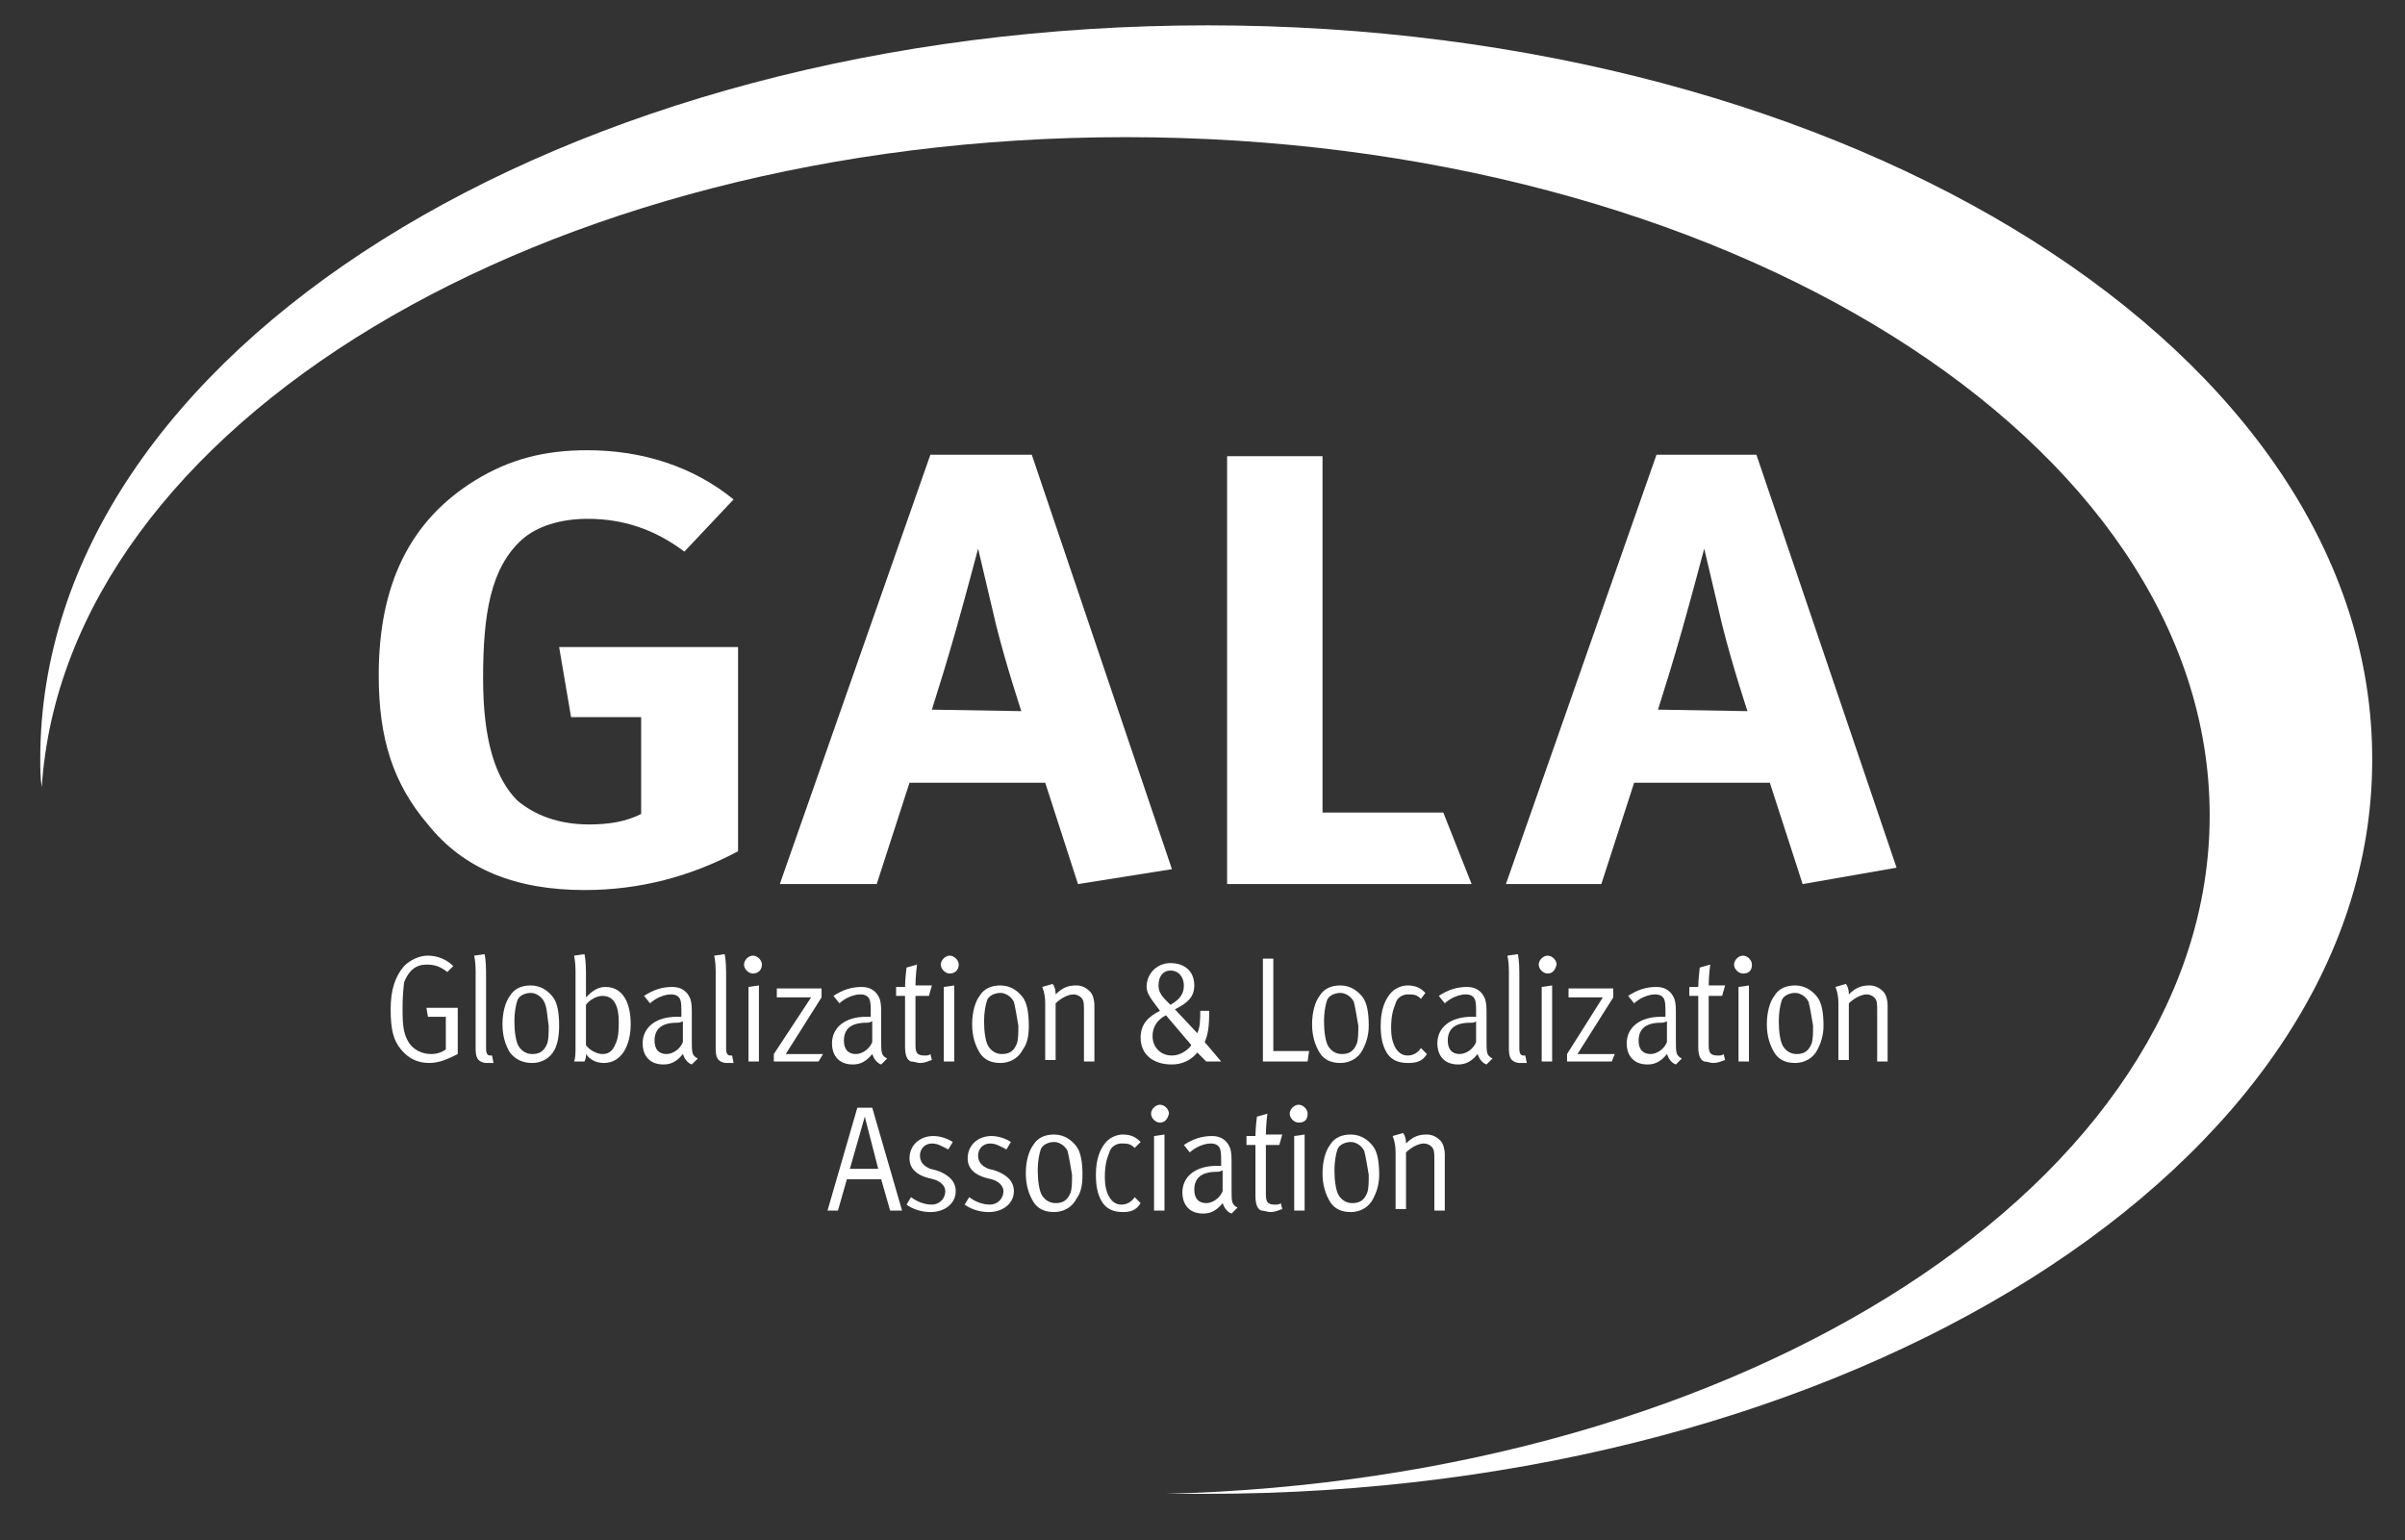 <?xml version="1.0" encoding="utf-8"?>
<!-- Generator: Adobe Illustrator 21.0.0, SVG Export Plug-In . SVG Version: 6.00 Build 0)  -->
<svg version="1.1" id="Layer_1" xmlns="http://www.w3.org/2000/svg" xmlns:xlink="http://www.w3.org/1999/xlink" x="0px" y="0px"
	 viewBox="0 0 161.3 103.3" style="enable-background:new 0 0 161.3 103.3;" xml:space="preserve">
<rect x="0" y="0" width="161.3" height="103.3" fill="#333333" stroke="none"/>
<style type="text/css">
	.st0{fill:#FFFFFF;}
</style>
<g>
	<g>
		<path class="st0" d="M45.9,37c-2-1.5-4.1-2.2-6.5-2.2c-1.8,0-3.4,0.5-4.4,1.4c-2.1,1.9-2.6,5-2.6,9.3c0,4.1,0.8,6.7,2.3,8.2
			c1.2,1,2.8,1.6,4.8,1.6c1.4,0,2.5-0.2,3.5-0.7v-6.5h-4.7l-0.8-4.7h12v13.7c-3.2,1.7-6.6,2.6-10.3,2.6c-4.6,0-8.1-1.4-10.5-4.4
			c-2.3-2.7-3.3-5.7-3.3-10c0-6.1,2.1-10.4,6.5-13.1c2.3-1.4,4.6-2,7.5-2c3.7,0,7.1,1.1,9.8,3.3L45.9,37z"/>
		<path class="st0" d="M69.2,30.5l9.4,27.8l-6.3,1l-2.2-6.8H61l-2.2,6.8h-6.5l10.1-28.8H69.2z M68.5,47.7c0,0-1-3-1.7-5.8
			c-0.3-1.3-1.2-5.1-1.2-5.1s-0.9,3.4-1.5,5.5s-1,3.4-1.6,5.3L68.5,47.7L68.5,47.7z"/>
		<path class="st0" d="M88.7,30.6v23.9h8.1l1.9,4.8H82.3V30.6H88.7z"/>
		<path class="st0" d="M117.8,30.5l9.4,27.7l-6.3,1.1l-2.2-6.8h-9.1l-2.2,6.8H101l10.1-28.8H117.8z M117.2,47.7c0,0-1-3-1.7-5.8
			c-0.3-1.3-1.2-5.1-1.2-5.1s-0.9,3.4-1.5,5.5s-1,3.4-1.6,5.3L117.2,47.7L117.2,47.7z"/>
	</g>
	<g>
		<path class="st0" d="M28.8,71.3c-0.8,0-1.4-0.3-1.9-0.9s-0.7-1.3-0.7-2.7c0-1.3,0.3-2.2,0.9-2.9c0.4-0.4,1-0.7,1.6-0.7
			c0.7,0,1.3,0.3,1.7,0.7L30,65.2c-0.5-0.4-0.9-0.5-1.4-0.5c-0.7,0-1.2,0.4-1.5,1.2C27,66.8,27,67.2,27,67.8c0,1.1,0.1,1.6,0.4,2.1
			s0.9,0.8,1.5,0.8c0.4,0,0.7-0.1,1-0.3v-2.2h-1.2l-0.1-0.6h2.1v3.1C30.1,71,29.5,71.3,28.8,71.3z"/>
		<path class="st0" d="M32.6,71.3c-0.2,0-0.4-0.1-0.5-0.2c-0.1-0.1-0.2-0.3-0.2-0.7v-5.3c0-0.6-0.1-1-0.1-1l0.7-0.1
			c0,0,0.1,0.4,0.1,1.2v5.1c0,0.4,0.1,0.5,0.3,0.5H33l0.1,0.5C32.9,71.3,32.8,71.3,32.6,71.3z"/>
		<path class="st0" d="M37.2,70.4c-0.3,0.6-0.9,0.9-1.5,0.9s-1.1-0.2-1.5-0.7c-0.3-0.5-0.5-1.1-0.5-1.9s0.2-1.5,0.5-1.9
			c0.3-0.5,0.8-0.7,1.4-0.7c0.7,0,1.2,0.4,1.5,0.8s0.4,1.1,0.4,1.9C37.5,69.5,37.4,70,37.2,70.4z M36.5,67.2
			c-0.2-0.4-0.6-0.6-0.9-0.6c-0.4,0-0.8,0.2-0.9,0.5c-0.1,0.3-0.2,0.8-0.2,1.4c0,0.7,0.1,1.4,0.3,1.7c0.2,0.3,0.5,0.5,0.9,0.5
			c0.5,0,0.8-0.2,1-0.7c0.1-0.3,0.1-0.7,0.1-1.2C36.7,68.2,36.7,67.6,36.5,67.2z"/>
		<path class="st0" d="M40.5,71.3c-0.6,0-1-0.3-1.2-0.6c0,0.2,0,0.3-0.1,0.5h-0.7c0.1-0.2,0.1-0.6,0.1-1.2v-4.9c0-0.6-0.1-1-0.1-1
			l0.7-0.1c0,0,0.1,0.4,0.1,1.2v1.2c0,0.2,0,0.5,0,0.5c0.3-0.3,0.7-0.7,1.3-0.7c1.2,0,1.7,1.1,1.7,2.5
			C42.3,70.1,41.7,71.3,40.5,71.3z M41.2,67.2c-0.2-0.3-0.5-0.4-0.8-0.4c-0.4,0-0.9,0.3-1.1,0.6v2.7c0.2,0.3,0.7,0.6,1.1,0.6
			c0.3,0,0.6-0.1,0.8-0.5s0.3-0.7,0.3-1.6C41.5,67.9,41.4,67.5,41.2,67.2z"/>
		<path class="st0" d="M46.4,71.4c-0.3-0.1-0.5-0.4-0.6-0.7c-0.4,0.5-0.8,0.7-1.3,0.7c-1.1,0-1.4-0.8-1.4-1.4c0-1.1,0.9-1.8,2.3-1.8
			c0.2,0,0.3,0,0.3,0v-0.3c0-0.4,0-0.7-0.1-0.9c-0.1-0.2-0.3-0.3-0.6-0.3c-0.5,0-1.1,0.3-1.4,0.6l-0.4-0.5c0.6-0.4,1.2-0.6,1.9-0.6
			c0.6,0,1,0.3,1.2,0.8c0.1,0.3,0.1,0.6,0.1,1.1v1.7c0,0.8,0,1,0.4,1.2L46.4,71.4z M45.4,68.6c-1,0-1.5,0.4-1.5,1.2
			c0,0.6,0.3,0.9,0.8,0.9c0.4,0,0.9-0.3,1.1-0.8v-1.4C45.6,68.6,45.5,68.6,45.4,68.6z"/>
		<path class="st0" d="M48.7,71.3c-0.2,0-0.4-0.1-0.5-0.2S48,70.8,48,70.4v-5.3c0-0.6-0.1-1-0.1-1l0.7-0.1c0,0,0.1,0.4,0.1,1.2v5.1
			c0,0.4,0.1,0.5,0.3,0.5h0.1l0.1,0.5C49,71.3,48.8,71.3,48.7,71.3z"/>
		<path class="st0" d="M50.5,65.3c-0.3,0-0.6-0.3-0.6-0.6c0-0.3,0.3-0.6,0.6-0.6s0.6,0.3,0.6,0.6C51.1,65.1,50.8,65.3,50.5,65.3z
			 M50.2,71.2v-5l0.7-0.1v5.1H50.2z"/>
		<path class="st0" d="M54.9,71.2h-3v-0.5l2.5-3.8h-2.3v-0.6h3v0.6l-2.4,3.8h2.5L54.9,71.2z"/>
		<path class="st0" d="M59.1,71.4c-0.3-0.1-0.5-0.4-0.6-0.7c-0.4,0.5-0.8,0.7-1.3,0.7c-1.1,0-1.4-0.8-1.4-1.4c0-1.1,0.9-1.8,2.3-1.8
			c0.2,0,0.3,0,0.3,0v-0.3c0-0.4,0-0.7-0.1-0.9c-0.1-0.2-0.3-0.3-0.6-0.3c-0.5,0-1.1,0.3-1.4,0.6l-0.4-0.5c0.6-0.4,1.2-0.6,1.9-0.6
			c0.6,0,1,0.3,1.2,0.8c0.1,0.3,0.1,0.6,0.1,1.1v1.7c0,0.8,0,1,0.4,1.2L59.1,71.4z M58.1,68.6c-1,0-1.5,0.4-1.5,1.2
			c0,0.6,0.3,0.9,0.8,0.9c0.4,0,0.9-0.3,1.1-0.8v-1.4C58.3,68.6,58.2,68.6,58.1,68.6z"/>
		<path class="st0" d="M62.3,66.8h-0.9v3.3c0,0.5,0.1,0.7,0.6,0.7c0.2,0,0.3,0,0.4-0.1l0.1,0.4c-0.3,0.1-0.5,0.2-0.8,0.2
			c-0.2,0-0.4-0.1-0.6-0.1c-0.3-0.1-0.4-0.5-0.4-1v-3.4h-0.6v-0.6h0.6c0-0.5,0.1-1.3,0.1-1.3l0.7-0.2c0,0-0.1,0.8-0.1,1.4h1.1
			L62.3,66.8z"/>
		<path class="st0" d="M63.7,65.3c-0.3,0-0.6-0.3-0.6-0.6c0-0.3,0.3-0.6,0.6-0.6s0.6,0.3,0.6,0.6C64.3,65.1,64,65.3,63.7,65.3z
			 M63.3,71.2v-5l0.7-0.1v5.1H63.3z"/>
		<path class="st0" d="M68.6,70.4c-0.3,0.6-0.9,0.9-1.5,0.9s-1.1-0.2-1.4-0.7s-0.5-1.1-0.5-1.9s0.2-1.5,0.5-1.9
			c0.3-0.5,0.8-0.7,1.4-0.7c0.7,0,1.2,0.4,1.5,0.8S69,68,69,68.8C69,69.5,68.9,70,68.6,70.4z M68,67.2c-0.2-0.4-0.6-0.6-0.9-0.6
			c-0.4,0-0.8,0.2-0.9,0.5S66,67.9,66,68.5c0,0.7,0.1,1.4,0.3,1.7c0.2,0.3,0.5,0.5,0.9,0.5c0.5,0,0.8-0.2,1-0.7
			c0.1-0.3,0.1-0.7,0.1-1.2C68.2,68.2,68.1,67.6,68,67.2z"/>
		<path class="st0" d="M72.7,71.2v-3.4c0-0.5,0-0.7-0.2-0.9c-0.1-0.1-0.3-0.2-0.5-0.2c-0.4,0-0.9,0.3-1.2,0.6v3.8h-0.7v-3.8
			c0-0.7-0.2-1.1-0.2-1.1l0.7-0.2c0,0,0.2,0.2,0.2,0.7c0.5-0.5,0.9-0.6,1.4-0.6c0.4,0,0.7,0.2,0.9,0.4c0.2,0.2,0.3,0.6,0.3,0.9v3.8
			C73.4,71.2,72.7,71.2,72.7,71.2z"/>
		<path class="st0" d="M80.9,71.2l-0.6-0.6c-0.4,0.5-1,0.8-1.7,0.8c-1.3,0-2.1-0.7-2.1-1.8c0-0.9,0.5-1.4,1.3-1.8l-0.3-0.4
			c-0.3-0.4-0.6-0.8-0.6-1.2c0-0.9,0.7-1.6,1.6-1.6s1.6,0.5,1.6,1.5c0,0.8-0.5,1.2-1.3,1.6l1.5,1.6c0.2-0.4,0.2-1,0.2-1.5h0.6
			c0,1.2-0.1,1.6-0.3,2.1l1.1,1.3H80.9z M78.2,68.1c-0.6,0.3-0.9,0.8-0.9,1.4c0,0.7,0.5,1.3,1.3,1.3c0.6,0,1.1-0.4,1.3-0.7
			L78.2,68.1z M78.5,65.1c-0.5,0-0.8,0.4-0.8,1c0,0.3,0.1,0.6,0.5,1l0.3,0.3c0.7-0.4,0.9-0.8,0.9-1.3S79.1,65.1,78.5,65.1z"/>
		<path class="st0" d="M87.7,71.2h-3v-6.9h0.7v6.2h2.4L87.7,71.2z"/>
		<path class="st0" d="M91.4,70.4c-0.3,0.6-0.9,0.9-1.5,0.9s-1.1-0.2-1.4-0.7S88,69.5,88,68.7s0.2-1.5,0.5-1.9
			c0.3-0.5,0.8-0.7,1.4-0.7c0.7,0,1.2,0.4,1.5,0.8s0.4,1.1,0.4,1.9C91.8,69.5,91.6,70,91.4,70.4z M90.8,67.2
			c-0.2-0.4-0.6-0.6-0.9-0.6c-0.4,0-0.8,0.2-0.9,0.5s-0.2,0.8-0.2,1.4c0,0.7,0.1,1.4,0.3,1.7c0.2,0.3,0.5,0.5,0.9,0.5
			c0.5,0,0.8-0.2,1-0.7c0.1-0.3,0.1-0.7,0.1-1.2C91,68.2,90.9,67.6,90.8,67.2z"/>
		<path class="st0" d="M94.4,71.3c-0.6,0-1.1-0.2-1.4-0.7s-0.4-1.1-0.4-1.8c0-1.1,0.3-1.7,0.6-2.1c0.3-0.4,0.8-0.6,1.2-0.6
			c0.6,0,0.9,0.2,1.2,0.5L95.3,67c-0.3-0.3-0.5-0.3-0.9-0.3c-0.3,0-0.7,0.2-0.8,0.6c-0.2,0.5-0.3,0.9-0.3,1.7c0,1,0.4,1.8,1.1,1.8
			c0.4,0,0.7-0.2,0.9-0.5l0.4,0.4C95.4,71.2,95,71.3,94.4,71.3z"/>
		<path class="st0" d="M99.7,71.4c-0.3-0.1-0.5-0.4-0.6-0.7c-0.4,0.5-0.8,0.7-1.3,0.7c-1.1,0-1.4-0.8-1.4-1.4c0-1.1,0.9-1.8,2.3-1.8
			c0.2,0,0.3,0,0.3,0v-0.3c0-0.4,0-0.7-0.1-0.9c-0.1-0.2-0.3-0.3-0.6-0.3c-0.5,0-1.1,0.3-1.4,0.6l-0.4-0.5c0.6-0.4,1.2-0.6,1.9-0.6
			c0.6,0,1,0.3,1.2,0.8c0.1,0.3,0.1,0.6,0.1,1.1v1.7c0,0.8,0,1,0.4,1.2L99.7,71.4z M98.6,68.6c-1,0-1.5,0.4-1.5,1.2
			c0,0.6,0.3,0.9,0.8,0.9c0.4,0,0.9-0.3,1.1-0.8v-1.4C98.9,68.6,98.8,68.6,98.6,68.6z"/>
		<path class="st0" d="M101.9,71.3c-0.2,0-0.4-0.1-0.5-0.2s-0.2-0.3-0.2-0.7v-5.3c0-0.6-0.1-1-0.1-1l0.7-0.1c0,0,0.1,0.4,0.1,1.2
			v5.1c0,0.4,0.1,0.5,0.3,0.5h0.1l0.1,0.5C102.2,71.3,102.1,71.3,101.9,71.3z"/>
		<path class="st0" d="M103.8,65.3c-0.3,0-0.6-0.3-0.6-0.6c0-0.3,0.3-0.6,0.6-0.6c0.3,0,0.6,0.3,0.6,0.6
			C104.3,65.1,104.1,65.3,103.8,65.3z M103.4,71.2v-5l0.7-0.1v5.1H103.4z"/>
		<path class="st0" d="M108.1,71.2h-3v-0.5l2.4-3.8h-2.3v-0.6h3v0.6l-2.4,3.8h2.5L108.1,71.2z"/>
		<path class="st0" d="M112.4,71.4c-0.3-0.1-0.5-0.4-0.6-0.7c-0.4,0.5-0.8,0.7-1.3,0.7c-1.1,0-1.4-0.8-1.4-1.4
			c0-1.1,0.9-1.8,2.3-1.8c0.2,0,0.3,0,0.3,0v-0.3c0-0.4,0-0.7-0.1-0.9c-0.1-0.2-0.3-0.3-0.6-0.3c-0.5,0-1.1,0.3-1.4,0.6l-0.4-0.5
			c0.6-0.4,1.2-0.6,1.9-0.6c0.6,0,1,0.3,1.2,0.8c0.1,0.3,0.1,0.6,0.1,1.1v1.7c0,0.8,0,1,0.4,1.2L112.4,71.4z M111.4,68.6
			c-1,0-1.5,0.4-1.5,1.2c0,0.6,0.3,0.9,0.8,0.9c0.4,0,0.9-0.3,1.1-0.8v-1.4C111.6,68.6,111.5,68.6,111.4,68.6z"/>
		<path class="st0" d="M115.5,66.8h-0.9v3.3c0,0.5,0.1,0.7,0.6,0.7c0.2,0,0.3,0,0.4-0.1l0.1,0.4c-0.3,0.1-0.5,0.2-0.8,0.2
			c-0.2,0-0.4-0.1-0.6-0.1c-0.3-0.1-0.4-0.5-0.4-1v-3.4h-0.6v-0.6h0.6c0-0.5,0.1-1.3,0.1-1.3l0.7-0.2c0,0-0.1,0.8-0.1,1.4h1.1
			L115.5,66.8z"/>
		<path class="st0" d="M116.9,65.3c-0.3,0-0.6-0.3-0.6-0.6c0-0.3,0.3-0.6,0.6-0.6c0.3,0,0.6,0.3,0.6,0.6
			C117.5,65.1,117.3,65.3,116.9,65.3z M116.6,71.2v-5l0.7-0.1v5.1H116.6z"/>
		<path class="st0" d="M121.9,70.4c-0.3,0.6-0.9,0.9-1.5,0.9s-1.1-0.2-1.4-0.7s-0.5-1.1-0.5-1.9s0.2-1.5,0.5-1.9
			c0.3-0.5,0.8-0.7,1.4-0.7c0.7,0,1.2,0.4,1.5,0.8s0.4,1.1,0.4,1.9C122.3,69.5,122.1,70,121.9,70.4z M121.3,67.2
			c-0.2-0.4-0.6-0.6-0.9-0.6c-0.4,0-0.8,0.2-0.9,0.5s-0.2,0.8-0.2,1.4c0,0.7,0.1,1.4,0.3,1.7c0.2,0.3,0.5,0.5,0.9,0.5
			c0.5,0,0.8-0.2,1-0.7c0.1-0.3,0.1-0.7,0.1-1.2C121.5,68.2,121.4,67.6,121.3,67.2z"/>
		<path class="st0" d="M125.9,71.2v-3.4c0-0.5,0-0.7-0.2-0.9c-0.1-0.1-0.3-0.2-0.5-0.2c-0.4,0-0.9,0.3-1.2,0.6v3.8h-0.7v-3.8
			c0-0.7-0.2-1.1-0.2-1.1l0.7-0.2c0,0,0.2,0.2,0.2,0.7c0.5-0.5,0.9-0.6,1.4-0.6c0.4,0,0.7,0.2,0.9,0.4c0.2,0.2,0.3,0.6,0.3,0.9v3.8
			C126.6,71.2,125.9,71.2,125.9,71.2z"/>
		<path class="st0" d="M59.7,81.2l-0.6-2.1h-2.3l-0.6,2.1h-0.7l2-6.9h1l2,6.9H59.7z M58,74.9l-1,3.5h1.9L58,74.9z"/>
		<path class="st0" d="M62.4,81.3c-0.6,0-1.2-0.2-1.6-0.5l0.3-0.5c0.4,0.3,0.9,0.5,1.4,0.5s0.9-0.4,0.9-0.9c0-0.4-0.4-0.7-0.8-0.8
			L62.2,79c-0.7-0.2-1.2-0.6-1.2-1.3c0-0.9,0.7-1.5,1.6-1.5c0.5,0,1,0.2,1.3,0.4l-0.3,0.5c-0.4-0.2-0.7-0.4-1.1-0.4
			c-0.5,0-0.8,0.4-0.8,0.8s0.2,0.7,0.7,0.9l0.4,0.1c0.6,0.2,1.3,0.6,1.3,1.4C64.1,80.7,63.4,81.3,62.4,81.3z"/>
		<path class="st0" d="M66.3,81.3c-0.6,0-1.2-0.2-1.6-0.5l0.3-0.5c0.4,0.3,0.9,0.5,1.4,0.5s0.9-0.4,0.9-0.9c0-0.4-0.4-0.7-0.8-0.8
			L66.1,79c-0.7-0.2-1.2-0.6-1.2-1.3c0-0.9,0.7-1.5,1.6-1.5c0.5,0,1,0.2,1.3,0.4l-0.3,0.5c-0.4-0.2-0.7-0.4-1.1-0.4
			c-0.5,0-0.8,0.4-0.8,0.8s0.2,0.7,0.7,0.9l0.4,0.1c0.6,0.2,1.3,0.6,1.3,1.4C68,80.7,67.3,81.3,66.3,81.3z"/>
		<path class="st0" d="M72.2,80.4c-0.3,0.6-0.9,0.9-1.5,0.9s-1.1-0.2-1.4-0.7s-0.5-1.1-0.5-1.9s0.2-1.5,0.5-1.9
			c0.3-0.5,0.8-0.7,1.4-0.7c0.7,0,1.2,0.4,1.5,0.8s0.4,1.1,0.4,1.9C72.6,79.5,72.5,80,72.2,80.4z M71.6,77.2
			c-0.2-0.4-0.6-0.6-0.9-0.6c-0.4,0-0.8,0.2-0.9,0.5s-0.2,0.8-0.2,1.4c0,0.7,0.1,1.4,0.3,1.7c0.2,0.3,0.5,0.5,0.9,0.5
			c0.5,0,0.8-0.2,1-0.7c0.1-0.3,0.1-0.7,0.1-1.2C71.8,78.2,71.7,77.6,71.6,77.2z"/>
		<path class="st0" d="M75.3,81.3c-0.6,0-1.1-0.2-1.4-0.7s-0.4-1.1-0.4-1.8c0-1.1,0.3-1.7,0.6-2.1c0.3-0.4,0.8-0.6,1.2-0.6
			c0.6,0,0.9,0.2,1.2,0.5L76.1,77c-0.3-0.3-0.5-0.3-0.9-0.3c-0.3,0-0.7,0.2-0.8,0.6c-0.2,0.5-0.3,0.9-0.3,1.7c0,1,0.4,1.8,1.1,1.8
			c0.4,0,0.7-0.2,0.9-0.5l0.4,0.4C76.2,81.2,75.8,81.3,75.3,81.3z"/>
		<path class="st0" d="M77.8,75.3c-0.3,0-0.6-0.3-0.6-0.6c0-0.3,0.3-0.6,0.6-0.6c0.3,0,0.6,0.3,0.6,0.6
			C78.3,75.1,78.1,75.3,77.8,75.3z M77.4,81.2v-5l0.7-0.1v5.1H77.4z"/>
		<path class="st0" d="M82.6,81.4c-0.3-0.1-0.5-0.4-0.6-0.7c-0.4,0.5-0.8,0.7-1.3,0.7c-1.1,0-1.4-0.8-1.4-1.4c0-1.1,0.9-1.8,2.3-1.8
			c0.2,0,0.3,0,0.3,0v-0.3c0-0.4,0-0.7-0.1-0.9c-0.1-0.2-0.3-0.3-0.6-0.3c-0.5,0-1.1,0.3-1.4,0.6l-0.4-0.5c0.6-0.4,1.2-0.6,1.9-0.6
			c0.6,0,1,0.3,1.2,0.8c0.1,0.3,0.1,0.6,0.1,1.1v1.7c0,0.8,0,1,0.4,1.2L82.6,81.4z M81.6,78.6c-1,0-1.5,0.4-1.5,1.2
			c0,0.6,0.3,0.9,0.8,0.9c0.4,0,0.9-0.3,1.1-0.8v-1.4C81.8,78.6,81.7,78.6,81.6,78.6z"/>
		<path class="st0" d="M85.8,76.8h-0.9v3.3c0,0.5,0.1,0.7,0.6,0.7c0.2,0,0.3,0,0.4-0.1l0.1,0.4c-0.3,0.1-0.5,0.2-0.8,0.2
			c-0.2,0-0.4-0.1-0.6-0.1c-0.3-0.1-0.4-0.5-0.4-1v-3.4h-0.6v-0.6h0.6c0-0.5,0.1-1.3,0.1-1.3l0.7-0.2c0,0-0.1,0.8-0.1,1.4H86
			L85.8,76.8z"/>
		<path class="st0" d="M87.1,75.3c-0.3,0-0.6-0.3-0.6-0.6c0-0.3,0.3-0.6,0.6-0.6c0.3,0,0.6,0.3,0.6,0.6
			C87.7,75.1,87.5,75.3,87.1,75.3z M86.8,81.2v-5l0.7-0.1v5.1H86.8z"/>
		<path class="st0" d="M92.1,80.4c-0.3,0.6-0.9,0.9-1.5,0.9s-1.1-0.2-1.4-0.7s-0.5-1.1-0.5-1.9s0.2-1.5,0.5-1.9
			c0.3-0.5,0.8-0.7,1.4-0.7c0.7,0,1.2,0.4,1.5,0.8s0.4,1.1,0.4,1.9C92.5,79.5,92.3,80,92.1,80.4z M91.5,77.2
			c-0.2-0.4-0.6-0.6-0.9-0.6c-0.4,0-0.8,0.2-0.9,0.5s-0.2,0.8-0.2,1.4c0,0.7,0.1,1.4,0.3,1.7c0.2,0.3,0.5,0.5,0.9,0.5
			c0.5,0,0.8-0.2,1-0.7c0.1-0.3,0.1-0.7,0.1-1.2C91.7,78.2,91.6,77.6,91.5,77.2z"/>
		<path class="st0" d="M96.2,81.2v-3.4c0-0.5,0-0.7-0.2-0.9c-0.1-0.1-0.3-0.2-0.5-0.2c-0.4,0-0.9,0.3-1.2,0.6v3.8h-0.7v-3.8
			c0-0.7-0.2-1.1-0.2-1.1l0.7-0.2c0,0,0.2,0.2,0.2,0.7c0.5-0.5,0.9-0.6,1.4-0.6c0.4,0,0.7,0.2,0.9,0.4c0.2,0.2,0.3,0.6,0.3,0.9v3.8
			C96.9,81.2,96.2,81.2,96.2,81.2z"/>
	</g>
	<path class="st0" d="M81,1.7c-43.3,0-78.3,22-78.3,49.2c0,0.6,0,1.3,0.1,1.9C4.4,28.6,36.3,9.2,75.5,9.2
		c40.2,0,72.7,20.4,72.7,45.5c0,24.5-31.1,44.5-70,45.5c0.9,0,1.8,0,2.7,0c43.2,0,78.2-22.1,78.2-49.2C159.2,23.7,124.2,1.7,81,1.7z
		"/>
</g>
</svg>
